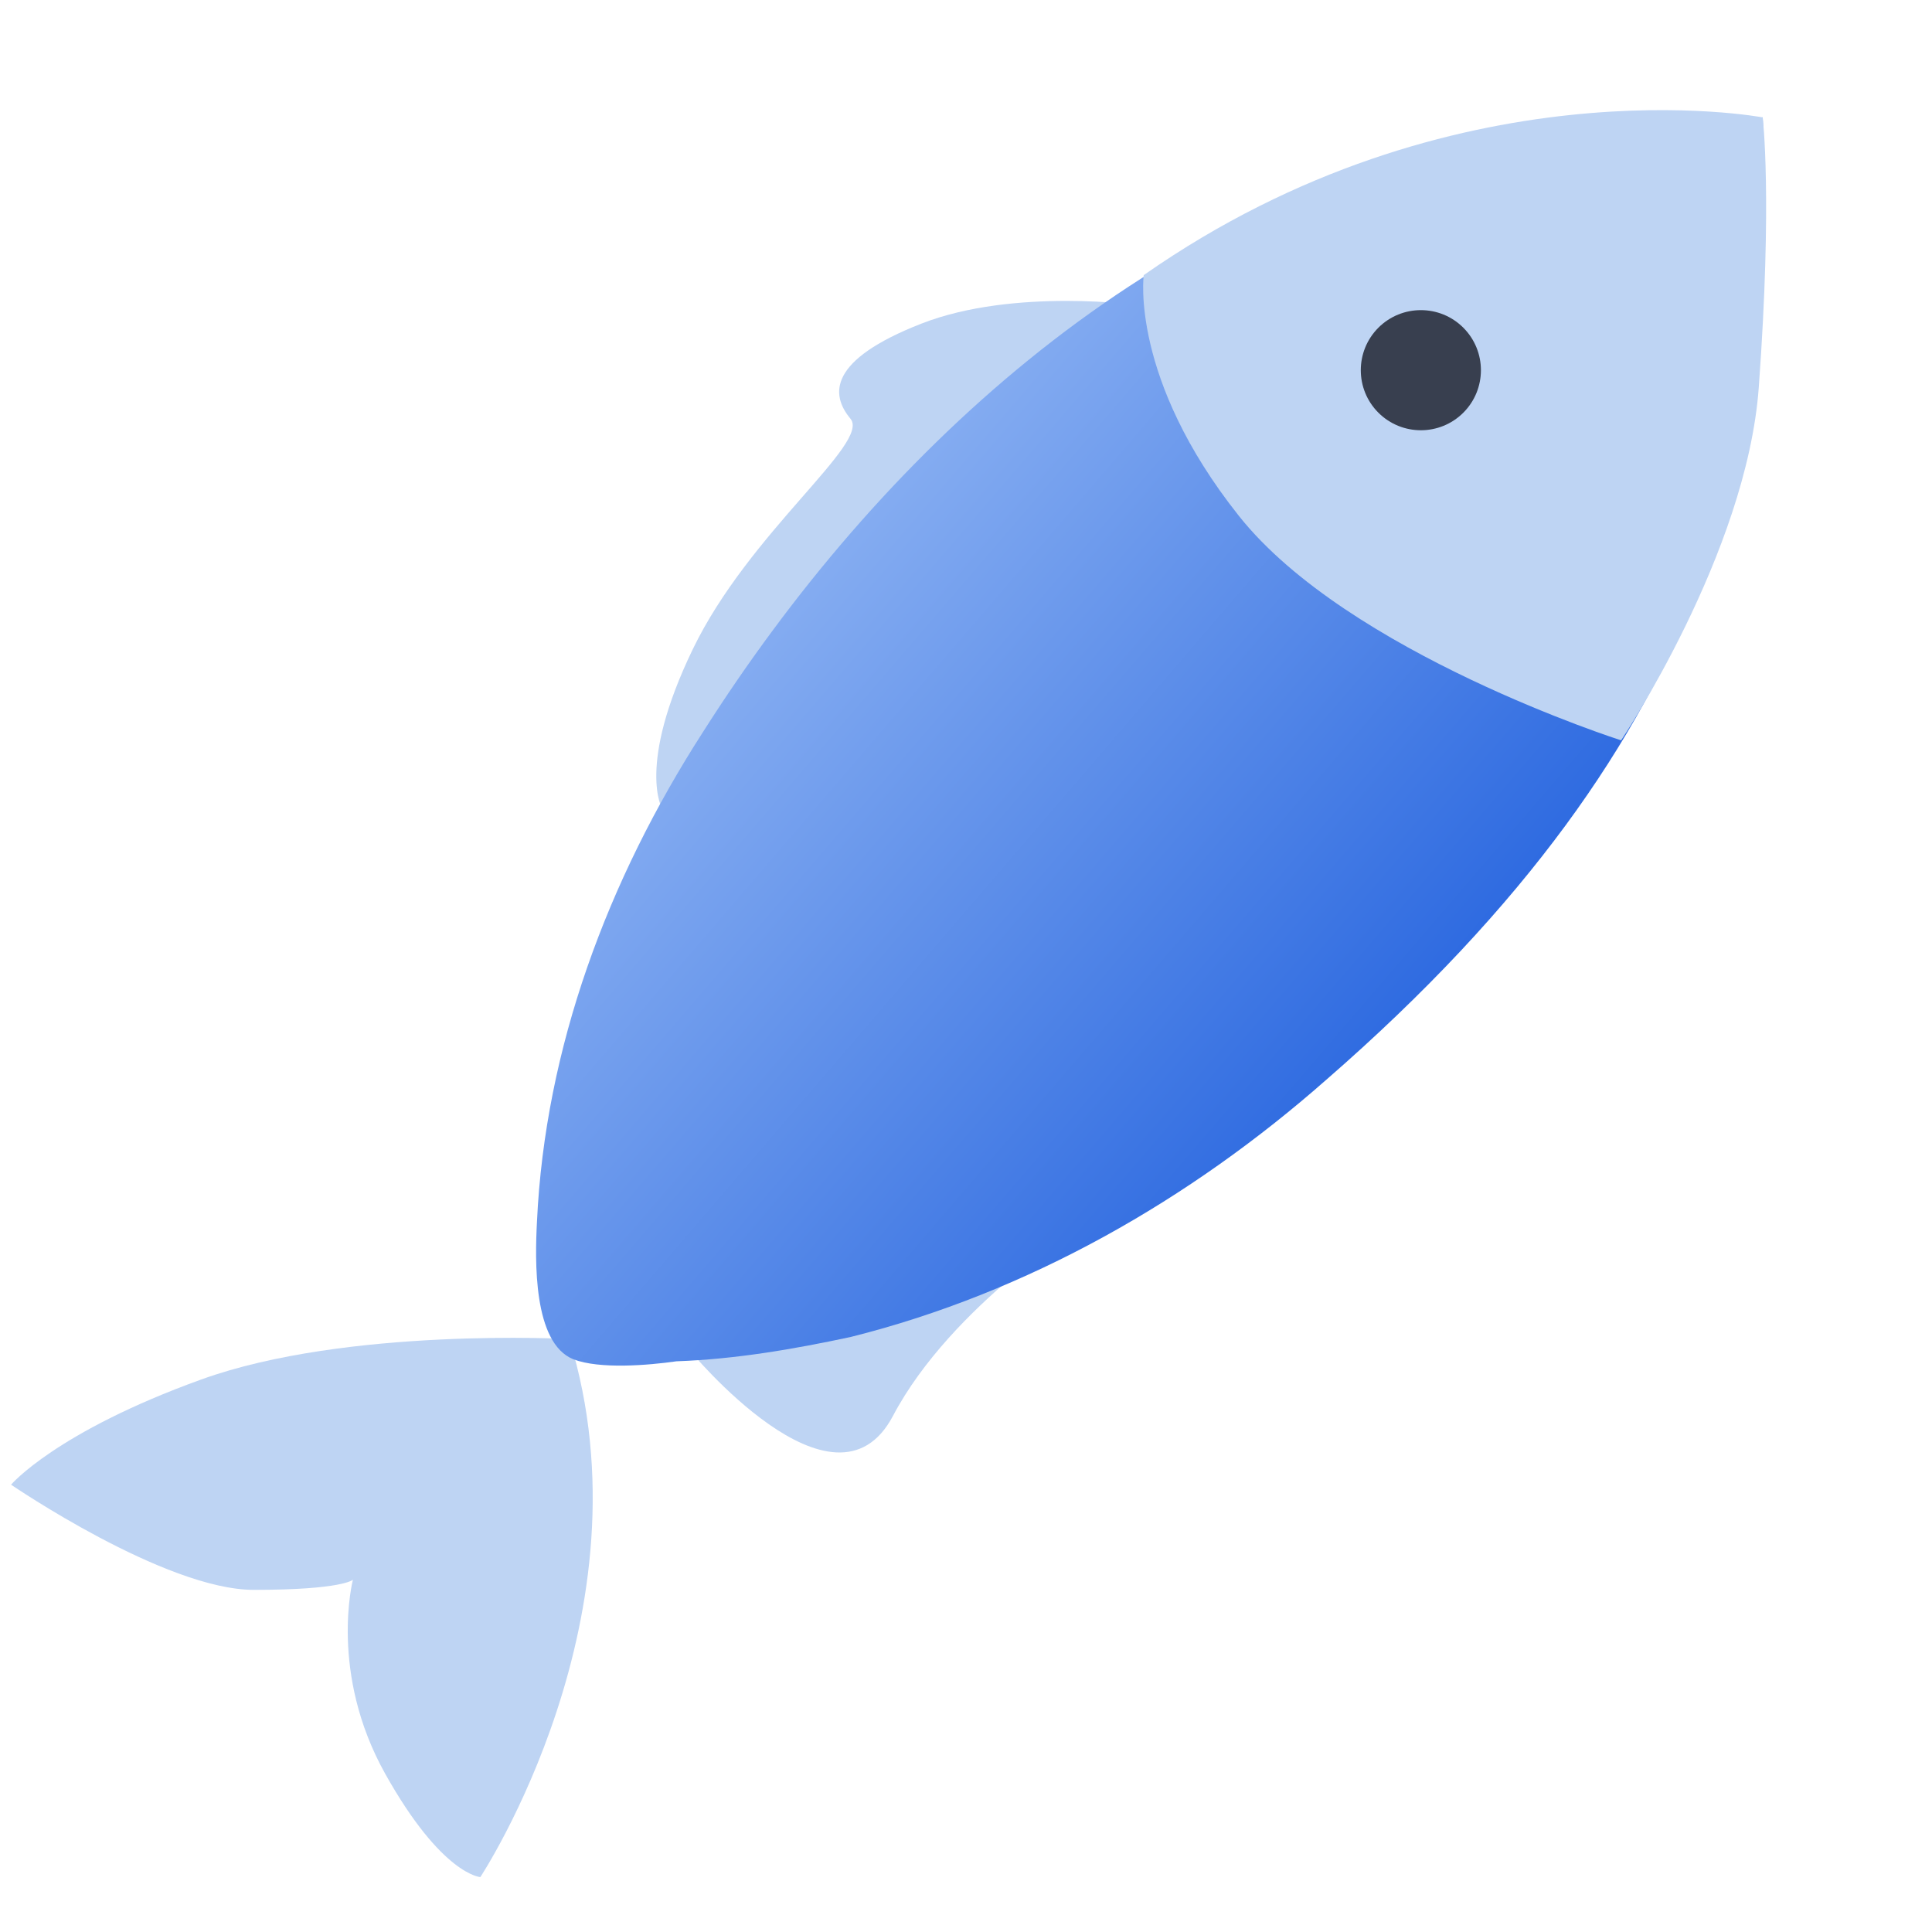 <svg width="45" height="45" viewBox="0 0 45 45" fill="none" xmlns="http://www.w3.org/2000/svg">
<path d="M13.261 31.189C13.261 31.189 8.079 30.906 4.687 32.131C1.295 33.356 0.258 34.581 0.258 34.581C0.258 34.581 3.839 37.031 5.912 37.031C7.984 37.031 8.22 36.795 8.22 36.795C8.22 36.795 7.655 38.962 8.974 41.318C10.293 43.674 11.188 43.721 11.188 43.721C11.188 43.721 15.24 37.596 13.261 31.189Z" fill="#BED4F3"/>
<path d="M25.369 28.41C25.369 28.41 22.165 30.388 20.799 32.979C19.433 35.57 16.041 31.425 16.041 31.425C16.041 31.425 23.578 28.786 25.369 28.41Z" fill="#BED4F3"/>
<path d="M26.593 7.115C26.593 7.115 23.625 6.691 21.458 7.539C19.291 8.387 19.338 9.188 19.809 9.753C20.28 10.319 17.454 12.392 16.135 15.124C14.816 17.857 15.428 18.846 15.428 18.846L26.593 7.115Z" fill="#BED4F3"/>
<path d="M41.057 2.734C41.057 2.734 34.555 3.205 34.178 3.299C26.593 4.948 20.469 10.601 16.37 17.056C14.156 20.495 12.695 24.405 12.507 28.456C12.46 29.352 12.413 31.283 13.355 31.66C13.967 31.896 15.098 31.801 15.758 31.707C17.124 31.66 18.49 31.424 19.809 31.142C23.955 30.105 27.724 27.938 30.881 25.159C40.256 17.009 41.339 9.895 41.057 2.734Z" fill="url(#paint0_linear_14_241)"/>
<path d="M26.64 6.408C26.64 6.408 26.311 8.811 28.855 12.015C31.399 15.218 37.759 17.244 37.759 17.244C37.759 17.244 40.682 12.891 40.965 9.028C41.288 4.604 41.056 2.734 41.056 2.734C41.056 2.734 33.849 1.367 26.64 6.408Z" fill="#BED4F3"/>
<path d="M34.084 9.612C33.538 10.158 32.652 10.158 32.105 9.612C31.559 9.066 31.559 8.18 32.105 7.633C32.652 7.087 33.538 7.087 34.084 7.633C34.63 8.18 34.63 9.066 34.084 9.612Z" fill="#383F4F"/>
<defs>
<linearGradient id="paint0_linear_14_241" x1="18.2" y1="2.938" x2="41.213" y2="22.711" gradientUnits="userSpaceOnUse">
<stop stop-color="#A9C8F8"/>
<stop offset="1" stop-color="#1255DB"/>
</linearGradient>
</defs>
</svg>
